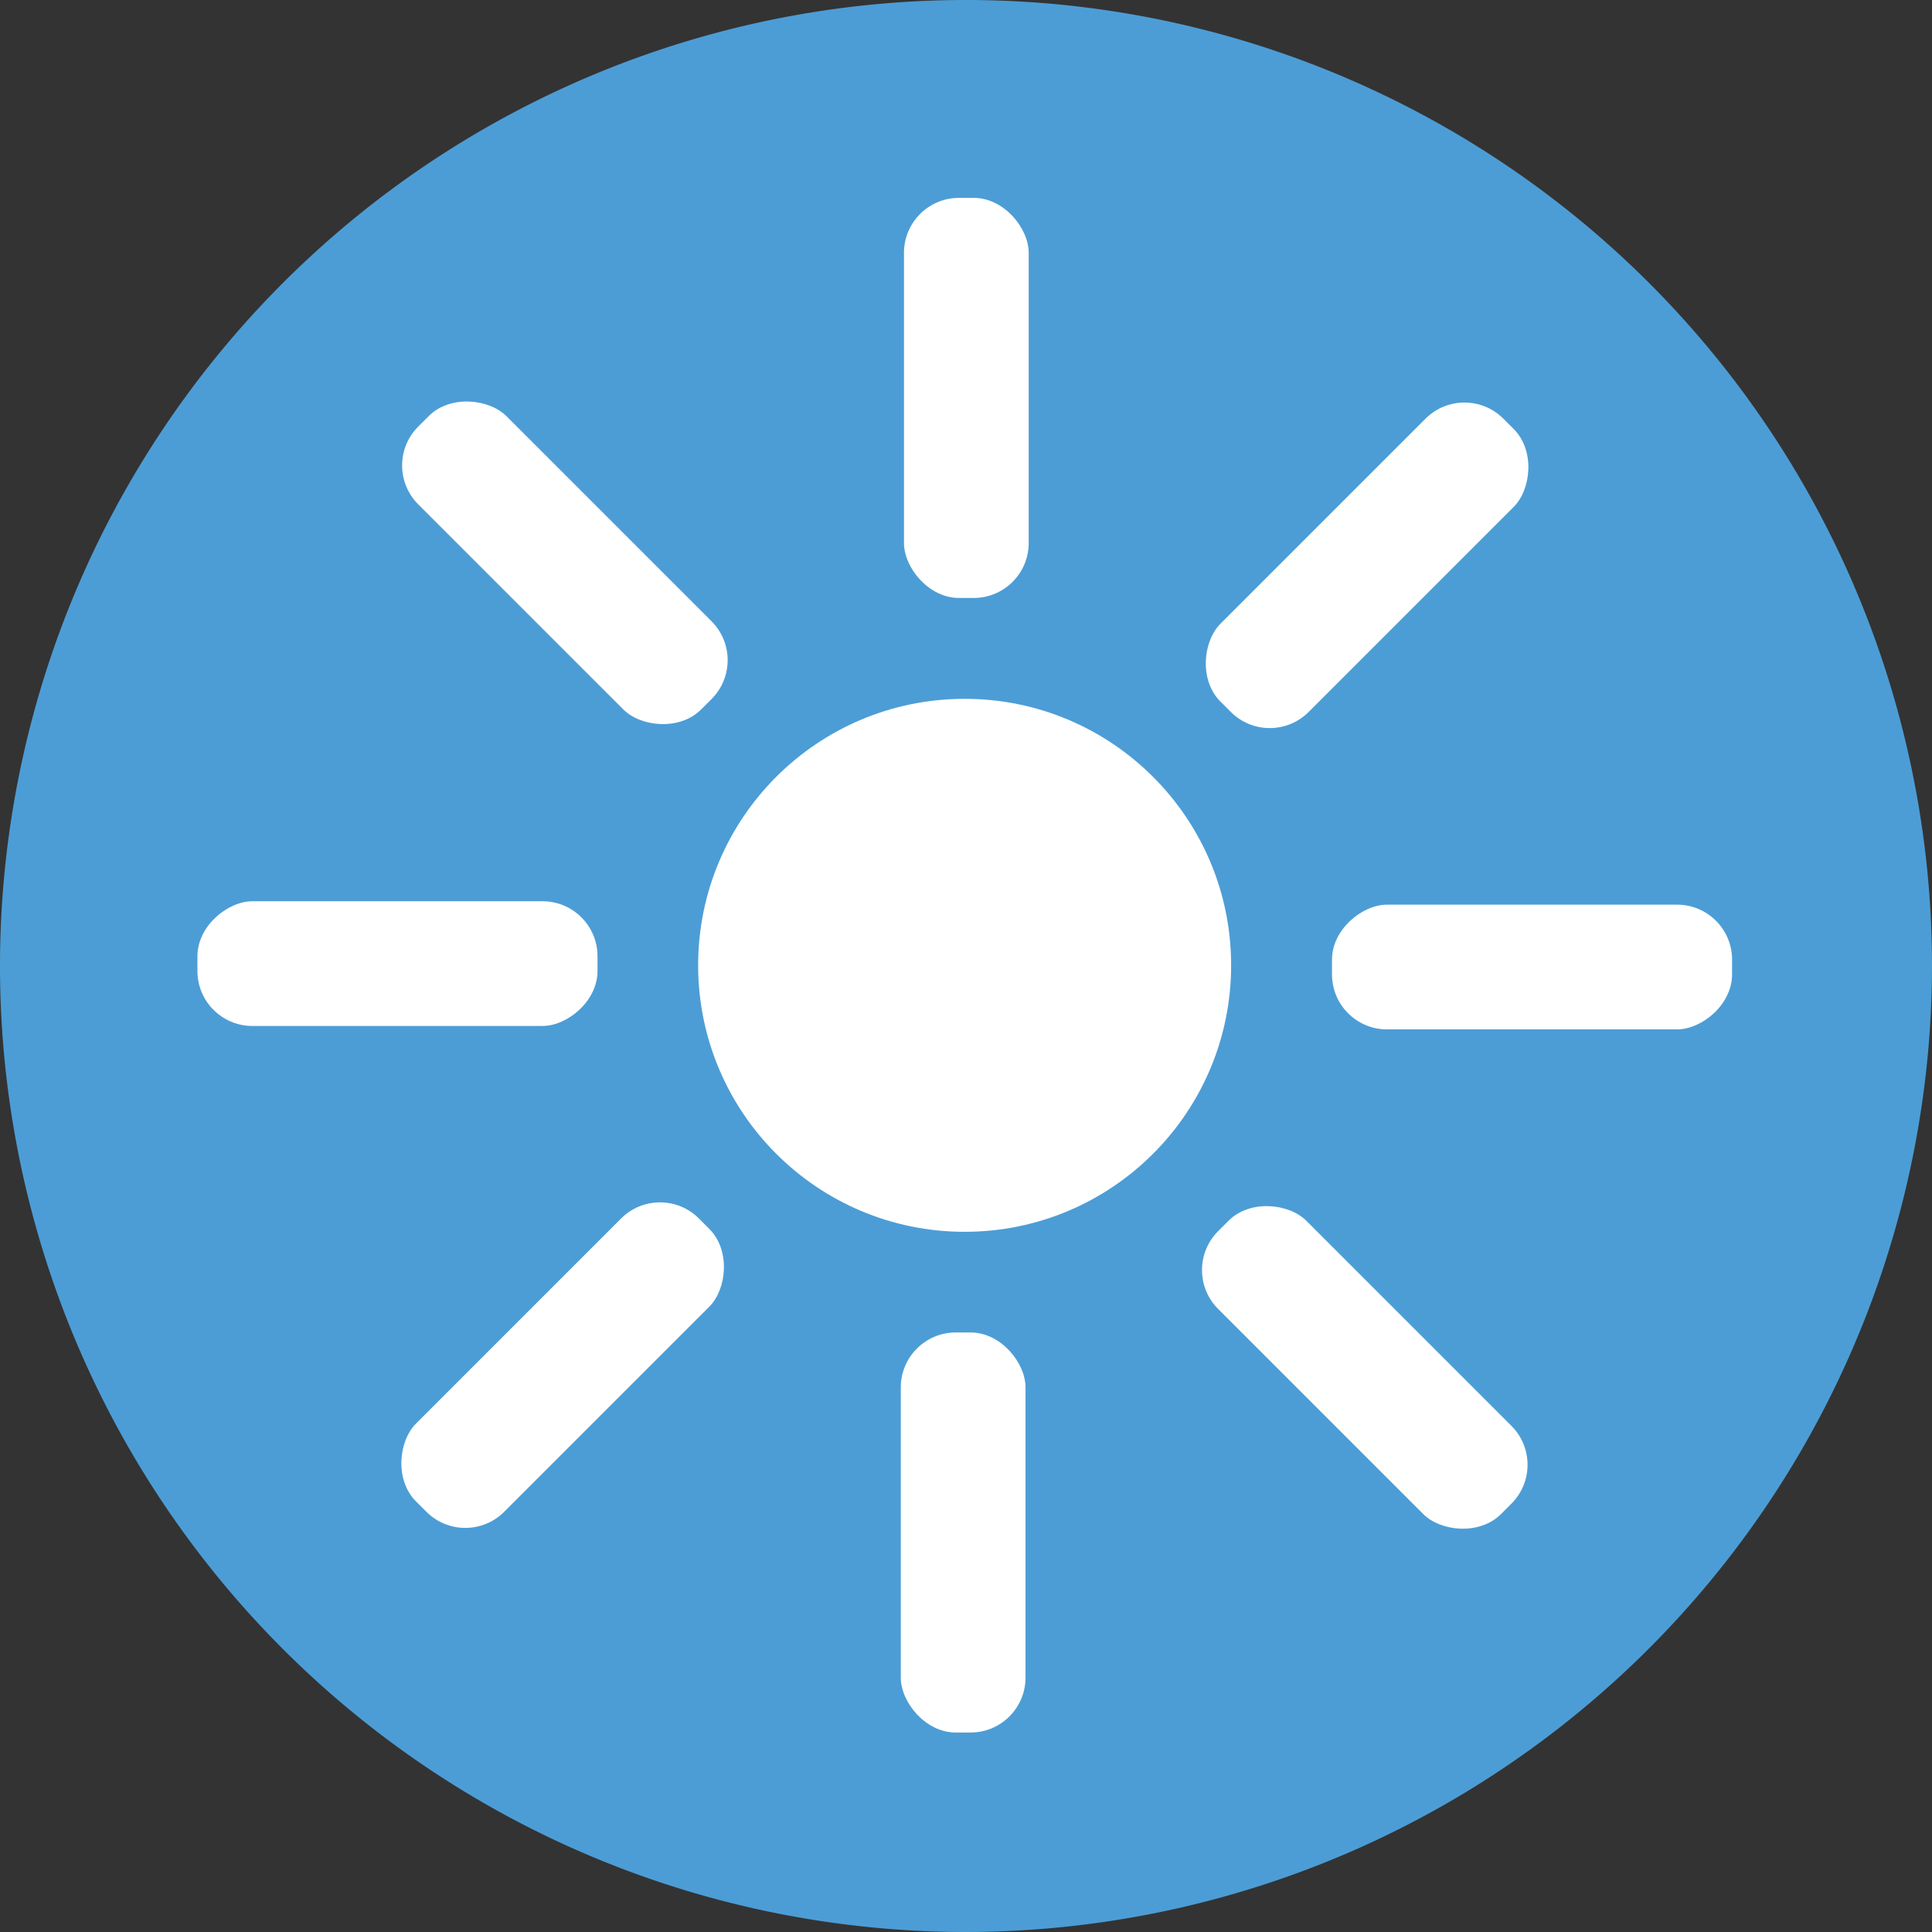 <svg id="Calque_1" data-name="Calque 1" xmlns="http://www.w3.org/2000/svg" viewBox="0 0 85.04 85.04"><rect x="0" y="0" width="85.04" height="85.04" fill="#333333" stroke="none"/><defs><style>.cls-1{fill:#4c9dd6;}.cls-2{fill:#fff;}</style></defs><title>Pharmonline_Icones_Luminotherapie</title><path class="cls-1" d="M220.73,113.88a42.52,42.52,0,1,1,42.52-42.52A42.57,42.57,0,0,1,220.73,113.88Z" transform="translate(-178.21 -28.84)"/><circle class="cls-2" cx="42.46" cy="42.49" r="11.73"/><rect class="cls-2" x="39.79" y="8.71" width="5.49" height="17.61" rx="2.42" ry="2.42"/><rect class="cls-2" x="200.33" y="44.82" width="5.49" height="17.61" rx="2.42" ry="2.42" transform="translate(-156.65 130.45) rotate(-45)"/><rect class="cls-2" x="192.96" y="62.46" width="5.49" height="17.61" rx="2.42" ry="2.42" transform="translate(-53.77 238.12) rotate(-90)"/><rect class="cls-2" x="200.22" y="80.14" width="5.49" height="17.61" rx="2.42" ry="2.42" transform="translate(105.39 266.5) rotate(-135)"/><rect class="cls-2" x="217.86" y="87.5" width="5.49" height="17.61" rx="2.42" ry="2.42" transform="translate(263 163.76) rotate(-180)"/><rect class="cls-2" x="235.54" y="80.24" width="5.49" height="17.61" rx="2.42" ry="2.42" transform="translate(291.53 -45.34) rotate(135)"/><rect class="cls-2" x="242.91" y="62.6" width="5.49" height="17.61" rx="2.42" ry="2.42" transform="translate(138.84 -203.09) rotate(90)"/><rect class="cls-2" x="235.64" y="44.92" width="5.49" height="17.61" rx="2.42" ry="2.42" transform="translate(-70.4 -181.67) rotate(45)"/></svg>